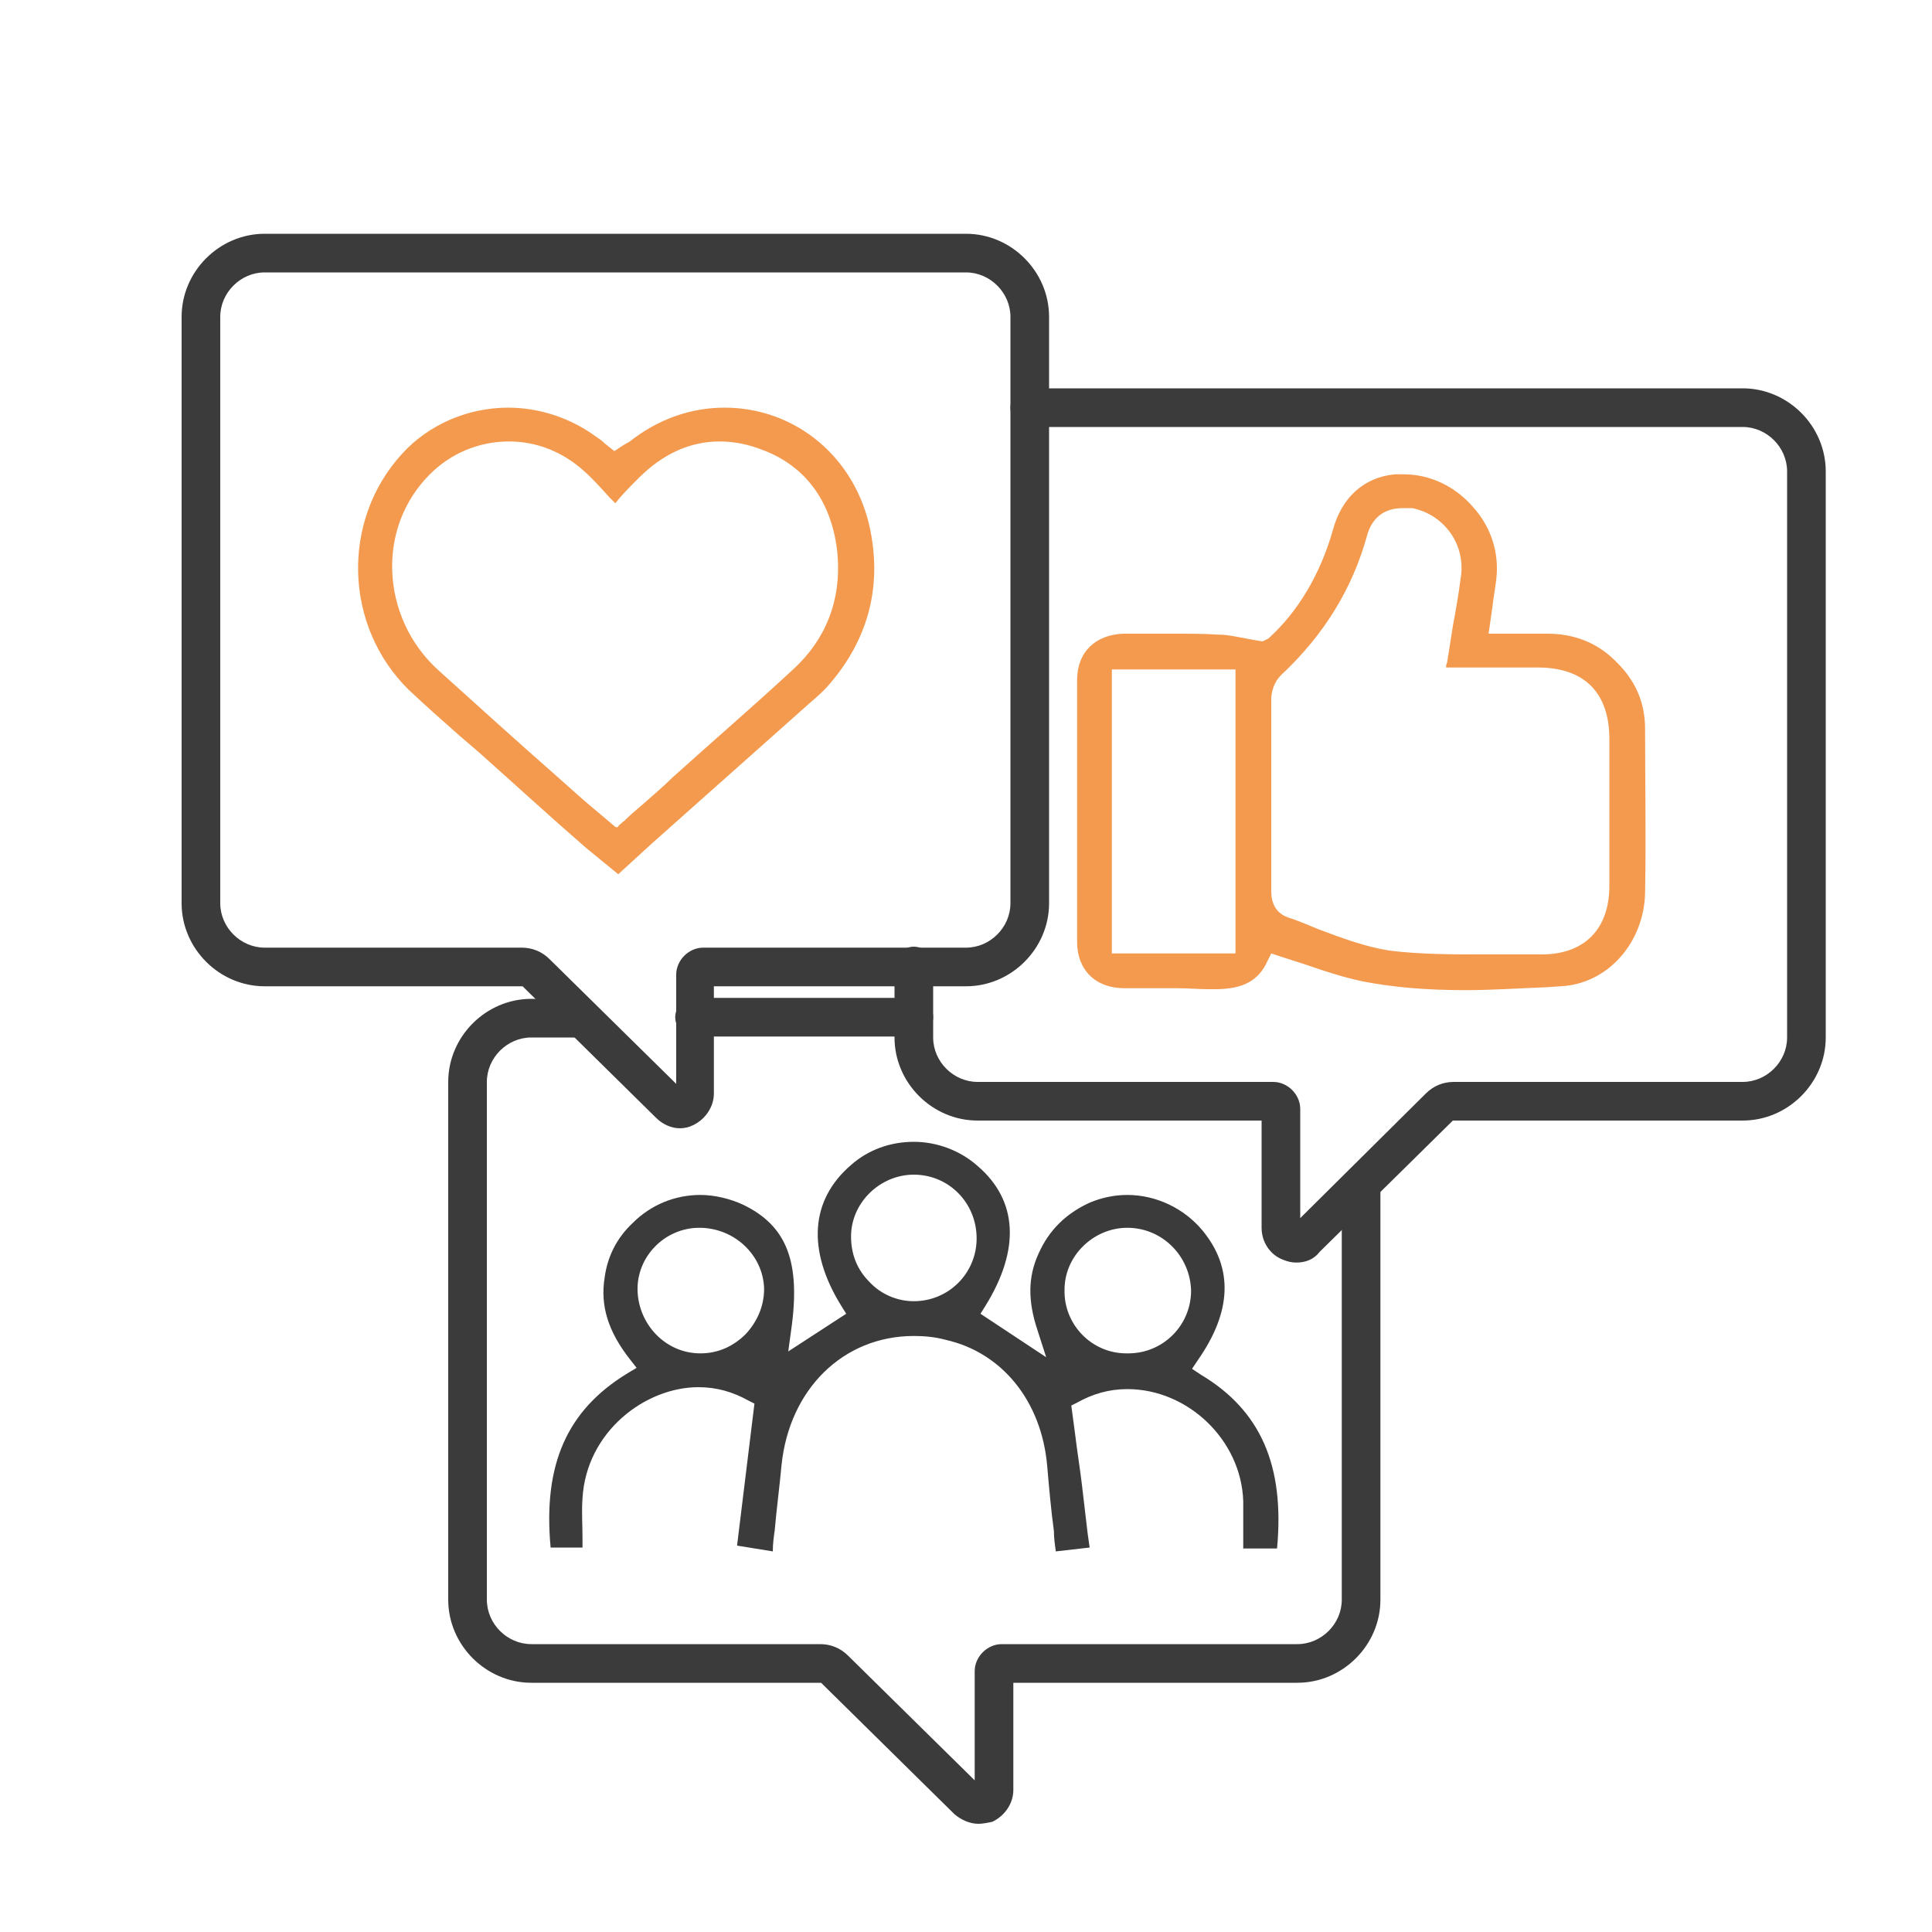 <?xml version="1.0" encoding="UTF-8"?>
<!-- Generator: Adobe Illustrator 26.0.1, SVG Export Plug-In . SVG Version: 6.00 Build 0)  -->
<svg xmlns="http://www.w3.org/2000/svg" xmlns:xlink="http://www.w3.org/1999/xlink" version="1.1" id="Layer_1" x="0px" y="0px" viewBox="0 0 200 200" style="enable-background:new 0 0 200 200;" xml:space="preserve">
<style type="text/css">
	.st0{fill:#3B3B3B;}
	.st1{fill:#F39A4F;}
</style>
<g>
	<path class="st0" d="M76.3,160l1.8-14.7l-0.6-0.3c-1.6-0.9-3.3-1.4-5.2-1.4c-5.5,0-11.6,4.6-12,11.5c-0.1,1.4,0,2.7,0,4.1   c0,0.3,0,0.6,0,1H57c-0.8-8.6,1.7-14.2,7.9-18l1-0.6l-0.7-0.9c-2.2-2.8-3.1-5.5-2.6-8.5c0.3-2.2,1.3-4.1,2.9-5.6   c1.9-1.9,4.4-2.9,7-2.9c1.5,0,3.1,0.4,4.4,1c4.6,2.2,6,6,5,13l-0.3,2.2l6-3.9l-0.5-0.8c-3.6-5.8-3.2-11,1-14.6   c1.8-1.6,4.1-2.4,6.5-2.4c2.4,0,4.8,0.9,6.6,2.5c4.2,3.6,4.4,8.7,0.8,14.5l-0.5,0.8l6.8,4.5l-0.9-2.8c-1-3-1-5.5,0.1-7.9   c1.1-2.5,2.9-4.2,5.3-5.3c1.2-0.5,2.5-0.8,3.9-0.8c3,0,5.9,1.4,7.8,3.7c3.2,3.9,3,8.4-0.5,13.4l-0.6,0.9l0.9,0.6   c6.2,3.7,8.7,9.4,7.9,18h-3.5c0-0.3,0-0.6,0-0.9c0-1.3,0-2.7,0-4c-0.2-6.3-5.7-11.6-12-11.6c-1.9,0-3.6,0.5-5.2,1.4l-0.6,0.3l0.4,3   c0.2,1.7,0.5,3.5,0.7,5.2c0.2,1.7,0.4,3.4,0.6,5.1l0.2,1.4l-3.5,0.4c-0.1-0.7-0.2-1.4-0.2-2.1c-0.3-2.2-0.5-4.5-0.7-6.8   c-0.6-6.7-4.7-11.7-10.5-13c-1.1-0.3-2.2-0.4-3.3-0.4c-7.3,0-12.9,5.5-13.7,13.4c-0.2,2.2-0.5,4.4-0.7,6.7   c-0.1,0.7-0.2,1.4-0.2,2.2L76.3,160z M116.7,127.1c-3.5,0-6.5,2.9-6.5,6.4c-0.1,3.6,2.8,6.6,6.4,6.6h0.2c3.6,0,6.5-2.9,6.5-6.5   C123.2,130,120.3,127.1,116.7,127.1C116.8,127.1,116.7,127.1,116.7,127.1z M72.4,127.1c-3.6,0-6.5,3-6.4,6.5s2.9,6.5,6.5,6.5l0,0   c1.8,0,3.4-0.7,4.7-2c1.2-1.3,1.9-2.9,1.9-4.7C79,129.9,76,127.1,72.4,127.1L72.4,127.1L72.4,127.1z M94.6,121.6   c-3.5,0-6.5,2.9-6.5,6.4c0,1.8,0.6,3.4,1.9,4.7c1.2,1.3,2.9,2,4.6,2c3.6,0,6.5-2.9,6.5-6.5C101.1,124.5,98.2,121.6,94.6,121.6   L94.6,121.6L94.6,121.6z"></path>
</g>
<g>
	<path class="st1" d="M60.7,87.8c-3.8-3.3-7.4-6.6-11.1-9.9c-0.7-0.6-1.4-1.2-2.1-1.8c-1.7-1.5-3.5-3.1-5.2-4.7   c-6.7-6.6-7-17.5-0.7-24.4c2.8-3.1,6.9-4.8,11-4.8c3.3,0,6.5,1.1,9.1,3c0.3,0.2,0.6,0.4,0.9,0.7l1,0.8l0.6-0.4l0.3-0.2   c0.2-0.1,0.5-0.3,0.7-0.4c2.9-2.3,6.3-3.5,9.8-3.5c7.4,0,13.6,5.2,15.1,12.7c1.2,6-0.3,11.4-4.3,16c-0.6,0.7-1.3,1.3-2,1.9   c-5.4,4.8-10.8,9.6-16.3,14.5l-3.5,3.2L60.7,87.8z M63.7,85.6c0.2,0.1,0.3,0,0.4-0.2c0.2-0.1,0.3-0.3,0.5-0.4   c0.6-0.6,1.3-1.2,1.9-1.7c1-0.9,2.1-1.8,3.1-2.8c4.1-3.7,8.4-7.4,12.5-11.2c3.4-3.1,5-7.2,4.6-11.9c-0.5-5.3-3.2-9.1-7.7-10.8   c-1.5-0.6-3-0.9-4.5-0.9c-3.1,0-5.9,1.3-8.4,3.8c-0.7,0.7-1.3,1.3-2,2.1l-0.4,0.5c-0.2-0.2-0.4-0.4-0.6-0.6c-0.9-1-1.7-1.9-2.6-2.7   c-2.2-2-4.9-3.1-7.8-3.1c-3.1,0-6,1.2-8.2,3.4c-2.6,2.6-4,6.1-3.9,9.9c0.1,3.9,1.8,7.7,4.8,10.4c4.1,3.7,8.3,7.5,12.4,11.1   c0.9,0.8,1.8,1.6,2.7,2.4"></path>
</g>
<g>
	<path class="st1" d="M131.3,66.1c3.1-2.8,5.4-6.7,6.7-11.3c0.9-3.3,3.2-5.4,6.4-5.7c0.3,0,0.6,0,0.9,0c2.7,0,5.3,1.2,7.2,3.4   c1.9,2.1,2.7,4.8,2.4,7.4c-0.1,1-0.3,1.9-0.4,2.9l-0.4,2.8h4.4h1.7c2.7,0,5.1,0.9,7,2.8c2.1,2,3.1,4.3,3.1,7.1   c0,5.4,0.1,11.1,0,16.9c-0.1,5.2-3.9,9.5-8.8,9.7l-1.4,0.1c-2.8,0.1-5.6,0.3-8.4,0.3c-4.1,0-7.5-0.3-10.6-0.9   c-1.9-0.4-3.8-1-5.8-1.7c-0.9-0.3-1.9-0.6-2.8-0.9l-0.9-0.3l-0.4,0.8c-0.9,2-2.5,2.9-5.4,2.9c-0.3,0-0.5,0-0.8,0   c-0.9,0-1.9-0.1-3.2-0.1c-0.8,0-1.6,0-2.3,0c-0.8,0-1.6,0-2.3,0h-0.8c-3,0-4.9-1.9-4.9-4.8c0-9.5,0-18.4,0-27.1   c0-2.9,1.9-4.7,4.8-4.8h0.6c1.6,0,3.1,0,4.7,0c1.5,0,3.1,0,4.6,0.1c0.9,0,1.7,0.2,2.8,0.4c0.5,0.1,1.1,0.2,1.7,0.3 M145.2,52.6   c-1.9,0-3.2,1-3.7,2.9c-1.5,5.4-4.4,10.2-8.9,14.4c-0.7,0.7-1,1.7-1,2.5c0,3.5,0,6.9,0,10.4c0,3.2,0,6.3,0,9.4c0,0.5,0,2.2,1.8,2.8   c1,0.3,2.1,0.8,3.1,1.2c2.4,0.9,4.8,1.8,7.3,2.2c3.2,0.4,6.5,0.4,9.6,0.4l4.3,0c0.6,0,1.9,0,1.9,0c4.4,0,7-2.6,7-7.1   c0-4.8,0-9.7,0-14.6v-0.6c0-4.8-2.6-7.4-7.4-7.4h-9.5c0-0.2,0-0.3,0.1-0.5c0.2-1.2,0.4-2.5,0.6-3.8c0.3-1.6,0.6-3.3,0.8-4.9   c0.6-3.4-1.6-6.6-5-7.3C145.9,52.6,145.6,52.6,145.2,52.6z M115.1,98.7h12.8V69.3h-12.8V98.7z"></path>
</g>
<g>
	<path class="st0" d="M70.4,116.8c-0.9,0-1.8-0.4-2.5-1.1l-13.8-13.6c0,0-0.1,0-0.1,0H27.4c-4.7,0-8.6-3.9-8.6-8.6V32.8   c0-4.7,3.9-8.6,8.6-8.6H100c4.7,0,8.6,3.9,8.6,8.6v60.7c0,4.7-3.9,8.6-8.6,8.6H73.9v11.1c0,1.4-0.9,2.7-2.2,3.3   C71.3,116.7,70.8,116.8,70.4,116.8z M70.7,112.9L70.7,112.9C70.7,112.9,70.7,112.9,70.7,112.9z M27.4,28.2c-2.5,0-4.6,2.1-4.6,4.6   v60.7c0,2.5,2.1,4.6,4.6,4.6H54c1.1,0,2.1,0.4,2.9,1.2l13.1,12.9v-11.3c0-1.5,1.3-2.8,2.8-2.8H100c2.5,0,4.6-2.1,4.6-4.6V32.8   c0-2.5-2.1-4.6-4.6-4.6H27.4z"></path>
</g>
<g>
	<path class="st0" d="M94.6,107.3H71.9c-1.1,0-2-0.9-2-2s0.9-2,2-2h22.7c1.1,0,2,0.9,2,2S95.7,107.3,94.6,107.3z"></path>
</g>
<g>
	<path class="st0" d="M101.3,188.8c-0.9,0-1.8-0.4-2.5-1L85,174.2c0,0-0.1,0-0.1,0H55c-4.7,0-8.6-3.9-8.6-8.6v-53.6   c0-4.7,3.9-8.6,8.6-8.6h5.2c1.1,0,2,0.9,2,2s-0.9,2-2,2H55c-2.5,0-4.6,2.1-4.6,4.6v53.6c0,2.5,2.1,4.6,4.6,4.6h29.9   c1.1,0,2.1,0.4,2.9,1.2l13.1,12.9v-11.3c0-1.5,1.3-2.8,2.8-2.8h30.6c2.5,0,4.6-2.1,4.6-4.6v-42.8c0-1.1,0.9-2,2-2s2,0.9,2,2v42.8   c0,4.7-3.9,8.6-8.6,8.6h-29.4v11.1c0,1.4-0.9,2.7-2.2,3.3C102.2,188.7,101.7,188.8,101.3,188.8z M101.6,184.9L101.6,184.9   C101.6,184.9,101.6,184.9,101.6,184.9z"></path>
</g>
<g>
	<path class="st0" d="M134.2,130.7c-0.5,0-0.9-0.1-1.4-0.3c-1.3-0.5-2.2-1.8-2.2-3.3v-11.1h-29.4c-4.7,0-8.6-3.9-8.6-8.6v-7.4   c0-1.1,0.9-2,2-2s2,0.9,2,2v7.4c0,2.5,2.1,4.6,4.6,4.6h30.6c1.5,0,2.8,1.3,2.8,2.8v11.3l13-12.9c0.8-0.8,1.8-1.2,2.9-1.2h29.9   c2.5,0,4.6-2.1,4.6-4.6V48.8c0-2.5-2.1-4.6-4.6-4.6h-73.8c-1.1,0-2-0.9-2-2s0.9-2,2-2h73.8c4.7,0,8.6,3.9,8.6,8.6v58.6   c0,4.7-3.9,8.6-8.6,8.6h-29.9c0,0-0.1,0-0.1,0l-13.8,13.6C136,130.4,135.1,130.7,134.2,130.7z M133.8,126.9   C133.8,126.9,133.8,126.9,133.8,126.9L133.8,126.9z"></path>
</g>
</svg>
